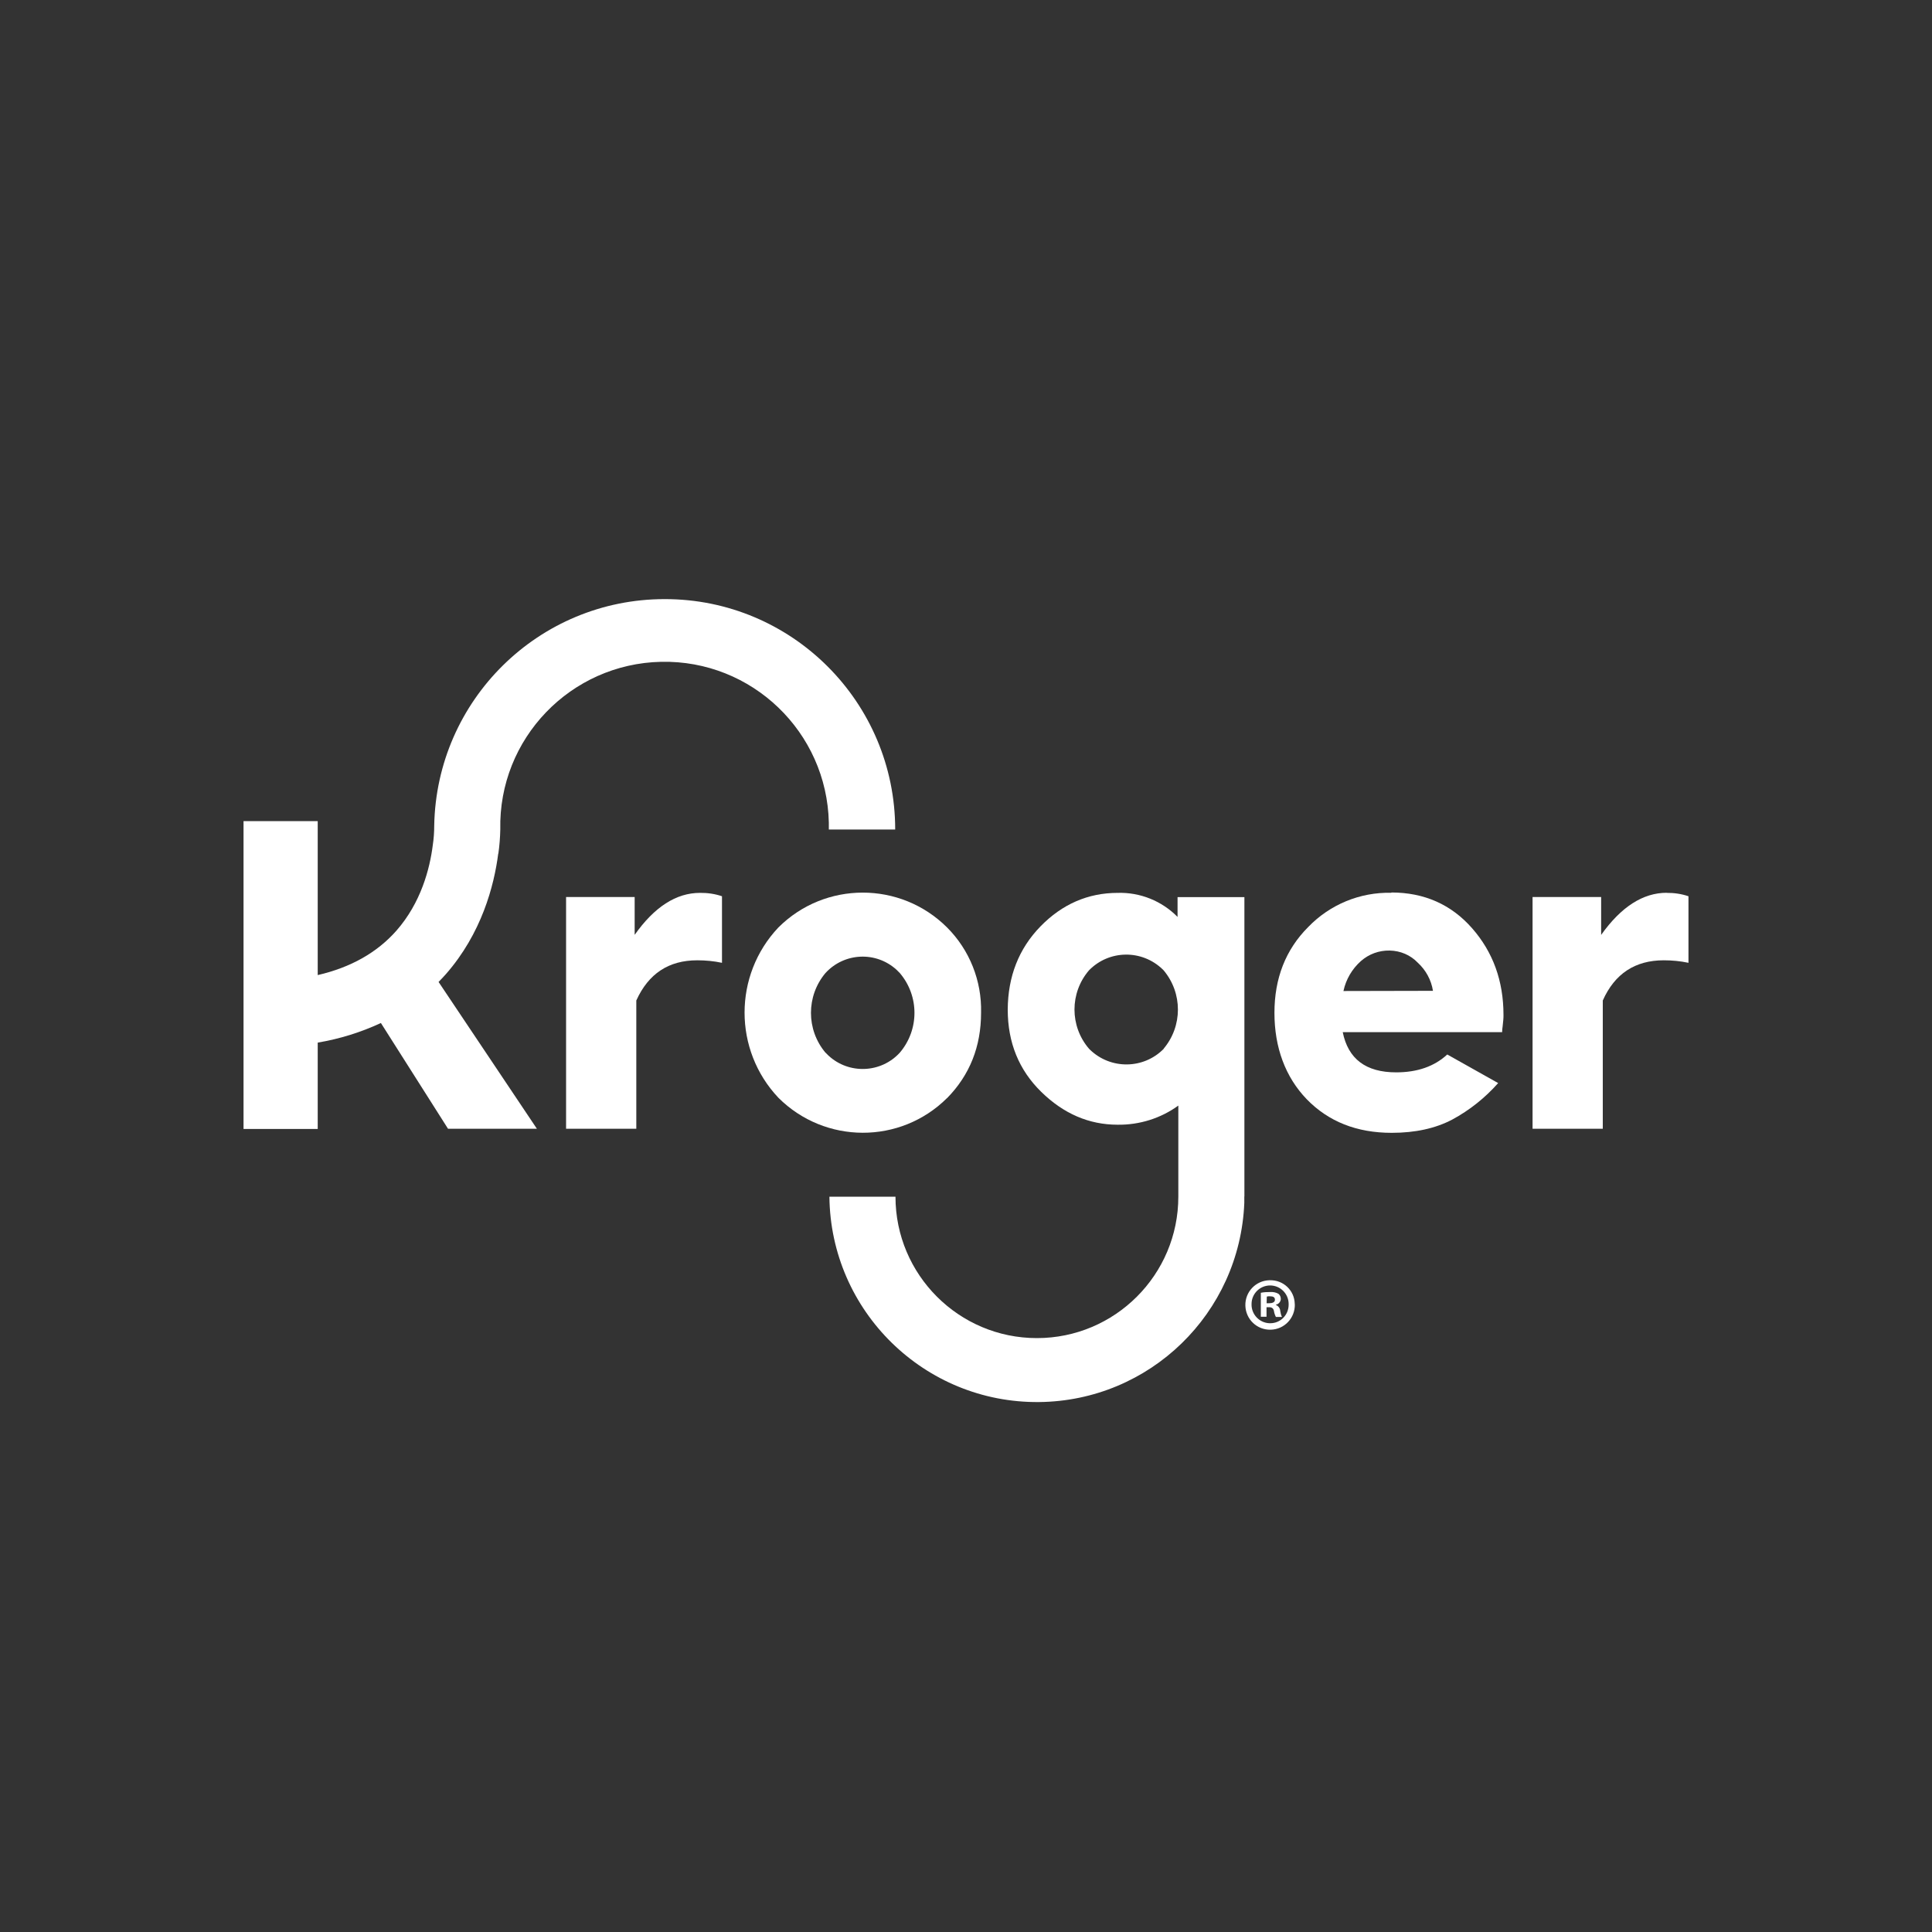 <?xml version="1.0" encoding="UTF-8"?>
<svg id="Layer_1" data-name="Layer 1" xmlns="http://www.w3.org/2000/svg" width="200" height="200" viewBox="0 0 200 200">
  <rect x="0" y="0" width="200" height="200" fill="#333333" stroke="none"/>
  <path d="M65.7,96.76v-3.9h-7.1v23.99h7.27v-13.28c1.26-2.78,3.35-4.16,6.31-4.16,.86,0,1.72,.08,2.56,.26v-6.89c-.73-.25-1.5-.36-2.28-.35-2.46,0-4.72,1.45-6.77,4.36l.02-.02v-.02Z" style="fill: #fff;"/>
  <path d="M85.45,108.97c-2-2.38-2-5.86,0-8.24,1.95-2.13,5.24-2.28,7.37-.33h0l.33,.33c2.02,2.38,2.02,5.86,0,8.24-1.95,2.13-5.27,2.26-7.38,.31h0c-.1-.1-.21-.2-.31-.31v0Zm12.59,4.71h0c2.35-2.4,3.52-5.34,3.52-8.85,.08-3.3-1.19-6.49-3.52-8.82-4.82-4.81-12.64-4.81-17.46,0-4.67,4.94-4.67,12.69,0,17.63,4.82,4.81,12.62,4.84,17.46,.03v.02Z" style="fill: #fff;"/>
  <path d="M139.08,102.56c.26-1.19,.89-2.26,1.8-3.07,.83-.73,1.88-1.11,2.97-1.09,1.11,.02,2.16,.46,2.92,1.26,.83,.76,1.39,1.78,1.57,2.91l-9.27,.02v-.02Zm4.94-10.14h0c-3.24-.07-6.34,1.21-8.59,3.54-2.35,2.35-3.5,5.32-3.5,8.89s1.12,6.64,3.35,8.95c2.25,2.31,5.17,3.47,8.79,3.47,2.44,0,4.53-.46,6.26-1.37,1.8-.97,3.4-2.25,4.76-3.78l-5.27-2.96c-1.34,1.24-3.11,1.85-5.29,1.85-3.14,0-4.97-1.39-5.53-4.16h16.5c0-.2,.02-.4,.05-.58,.03-.25,.05-.48,.07-.68s.02-.36,.02-.53c0-3.52-1.09-6.51-3.25-8.97s-4.96-3.7-8.36-3.7h.02l-.02,.03Z" style="fill: #fff;"/>
  <path d="M172.54,92.42c-2.46,0-4.72,1.45-6.79,4.36v-3.92h-7.1v23.99h7.27v-13.28c1.24-2.78,3.35-4.16,6.31-4.16,.86,0,1.72,.08,2.56,.26v-6.89c-.73-.25-1.5-.36-2.28-.35h.02l.02-.02Z" style="fill: #fff;"/>
  <path d="M51.59,88.36c.12-.83,.18-1.65,.2-2.49-.2-9.4,7.27-17.16,16.65-17.36,9.4-.2,17.16,7.27,17.36,16.65v.71h6.87c0-13.18-10.69-23.87-23.87-23.85-13.02,0-23.62,10.44-23.85,23.46,0,.68-.05,1.35-.15,2.02-.31,2.44-1.22,5.95-3.77,8.85-2,2.26-4.72,3.8-8.14,4.59v-15.94h-7.68v31.87h7.68v-8.94c2.26-.38,4.46-1.06,6.54-2.03l6.95,10.95h9.2l-10.18-15.2c.26-.26,.51-.53,.76-.81,3.68-4.2,4.99-9.12,5.42-12.5h0v.03Z" style="fill: #fff;"/>
  <path d="M120.48,108.56c-2.08,2.13-5.5,2.18-7.65,.1l-.1-.1c-2-2.33-2-5.78,0-8.11,2.08-2.13,5.48-2.18,7.63-.1l.1,.1c1.97,2.35,1.97,5.77,0,8.11h.02Zm8.34,15.3h0v-30.99h-6.92v2.05c-1.62-1.65-3.87-2.56-6.19-2.49-3.07,0-5.75,1.16-8,3.47-2.25,2.31-3.37,5.19-3.39,8.61,0,3.42,1.16,6.26,3.47,8.52s4.94,3.4,7.91,3.4c2.25,.03,4.46-.66,6.28-1.98v9.43c0,8.08-6.56,14.64-14.64,14.64s-14.64-6.56-14.64-14.64h-6.84c.12,11.86,9.85,21.38,21.71,21.26,11.45-.12,20.78-9.18,21.24-20.62v-.66Z" style="fill: #fff;"/>
  <path d="M131.1,134.91h.3c.31,0,.58-.1,.58-.36s-.17-.36-.53-.36c-.1,0-.21,0-.31,.03l-.02,.71-.02-.02Zm0,1.4h-.58v-2.48c.31-.07,.63-.08,.96-.08,.3-.02,.59,.03,.86,.18,.17,.13,.25,.33,.25,.55-.02,.28-.23,.53-.51,.58v.03c.25,.1,.43,.33,.45,.61,.03,.21,.08,.43,.18,.63h-.63c-.1-.2-.17-.4-.2-.61-.05-.26-.2-.4-.51-.4h-.26v.99Zm-1.54-1.31h0c-.03,1.06,.81,1.95,1.87,1.98h.07c1.06,0,1.9-.86,1.9-1.92h0v-.07c0-1.06-.86-1.92-1.92-1.92s-1.92,.86-1.92,1.92h0v0Zm4.48,.02h0c.03,1.42-1.07,2.59-2.49,2.63s-2.59-1.07-2.63-2.49,1.07-2.59,2.48-2.63h.07c1.39-.03,2.53,1.06,2.56,2.43v.05h0l.02,.02Z" style="fill: #fff;"/>
</svg>